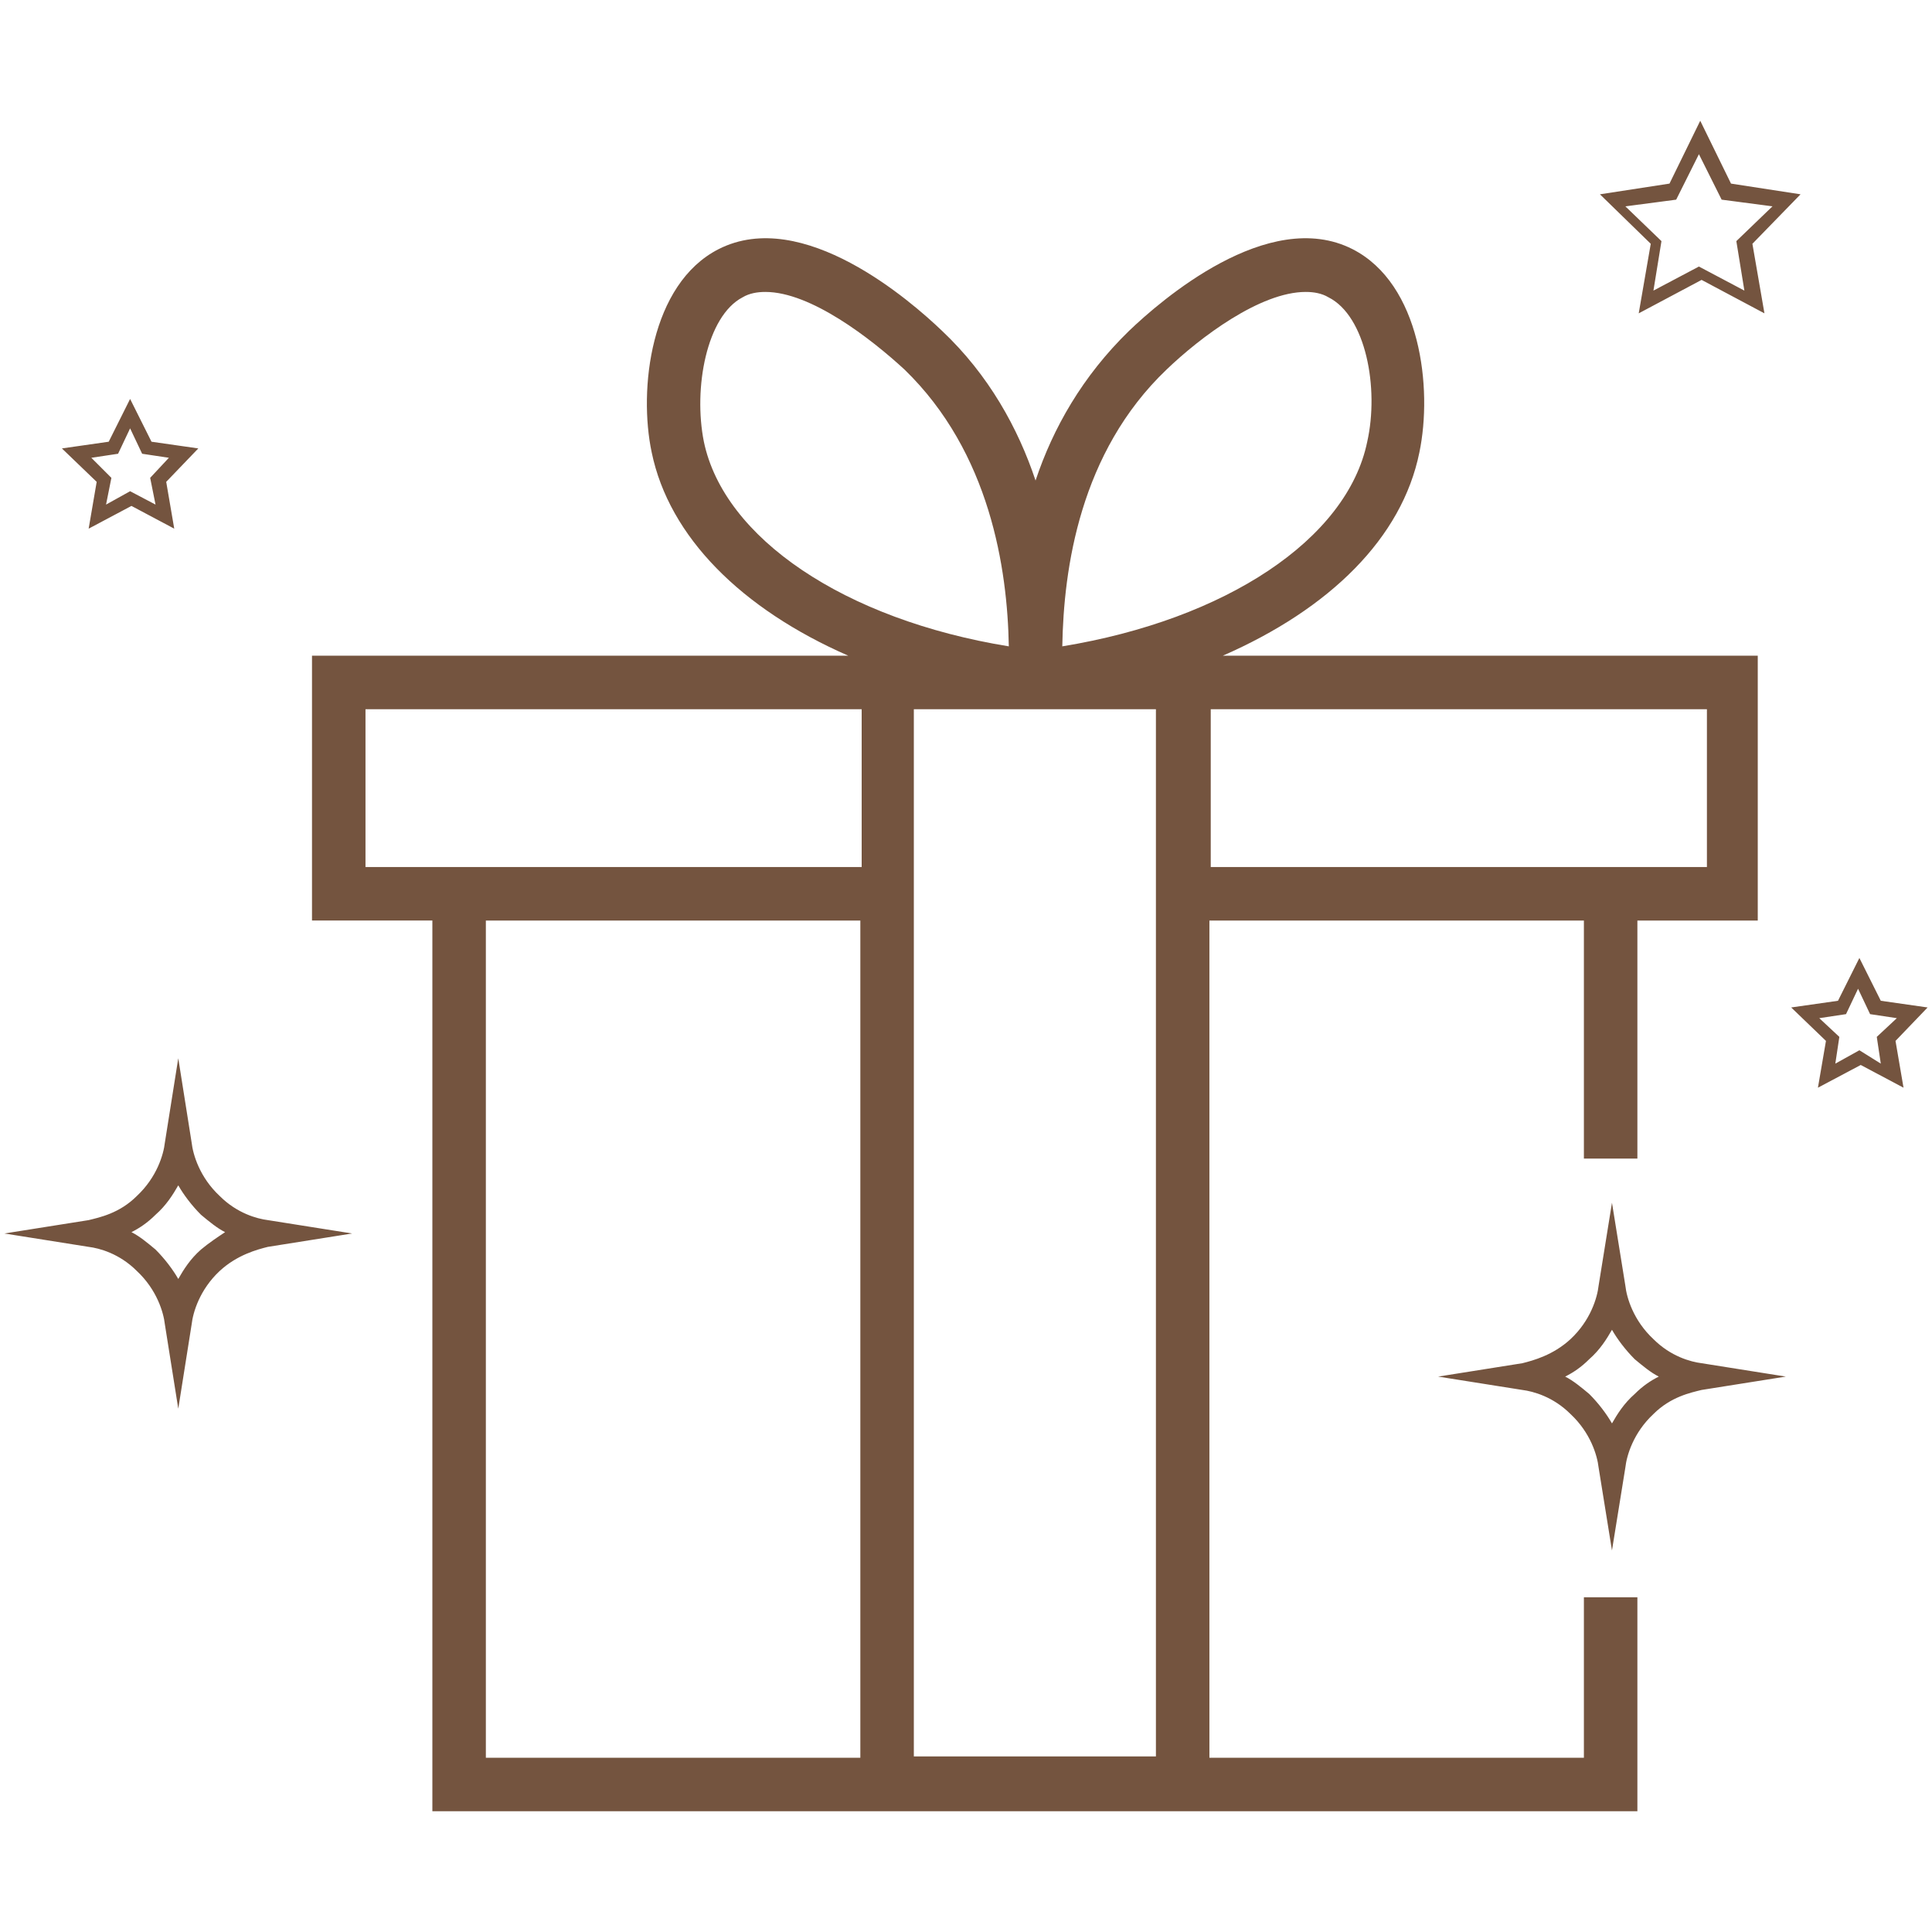 <svg xmlns="http://www.w3.org/2000/svg" xmlns:xlink="http://www.w3.org/1999/xlink" width="500" viewBox="0 0 375 375" height="500" preserveAspectRatio="xMidYMid meet"><defs><clipPath id="b92e777fff"><path d="M 0 23.438 L 375 23.438 L 375 351.938 L 0 351.938 Z M 0 23.438 "></path></clipPath></defs><g id="3f95e89818"><g clip-rule="nonzero" clip-path="url(#b92e777fff)"><path style=" stroke:none;fill-rule:nonzero;fill:#74543f;fill-opacity:1;" d="M 341.438 127.273 L 237.34 127.273 C 258.109 118.188 272.129 104.43 275.5 87.816 C 278.098 75.355 275.762 55.109 262.523 48.359 C 246.168 40.051 225.141 58.484 219.172 64.195 C 210.086 73.02 204.375 83.145 201 93.27 C 197.625 83.145 191.914 72.762 182.828 64.195 C 176.855 58.484 155.828 40.051 139.477 48.359 C 126.234 55.109 123.898 75.617 126.496 87.816 C 129.871 104.172 143.887 118.188 164.656 127.273 L 60.559 127.273 L 60.559 178.672 L 83.922 178.672 L 83.922 351.562 L 317.816 351.562 L 317.816 310.027 L 307.434 310.027 L 307.434 341.18 L 234.746 341.18 L 234.746 178.676 L 307.434 178.676 L 307.434 224.883 L 317.816 224.883 L 317.816 178.676 L 341.18 178.676 L 341.18 127.273 Z M 226.438 71.723 C 232.93 65.492 244.609 56.664 253.438 56.664 C 254.992 56.664 256.551 56.926 257.848 57.703 C 265.117 61.34 267.715 75.355 265.379 85.738 C 261.484 104.691 237.859 120.266 206.191 125.457 C 206.449 110.402 209.566 87.816 226.438 71.723 Z M 136.621 85.738 C 134.543 75.355 137.141 61.34 144.148 57.703 C 145.445 56.926 147.004 56.664 148.562 56.664 C 157.387 56.664 169.07 65.75 175.559 71.723 C 192.172 87.816 195.547 110.402 195.809 125.457 C 163.879 120.266 140.516 104.43 136.621 85.738 Z M 70.941 168.289 L 70.941 137.66 L 167.25 137.66 L 167.25 168.289 Z M 94.305 178.676 L 166.992 178.676 L 166.992 341.18 L 94.305 341.18 Z M 224.621 340.918 L 177.375 340.918 L 177.375 137.66 L 224.363 137.66 L 224.363 340.918 Z M 331.055 168.289 L 235.004 168.289 L 235.004 137.66 L 331.312 137.66 L 331.312 168.289 Z M 51.992 236.824 C 49.914 236.562 46.023 235.523 42.648 232.148 C 38.754 228.516 37.457 224.102 37.195 221.766 L 34.602 205.41 L 32.004 221.766 C 31.746 224.102 30.445 228.516 26.551 232.148 C 23.18 235.523 19.285 236.305 17.207 236.824 L 0.852 239.418 L 17.207 242.016 C 19.285 242.273 23.18 243.312 26.551 246.688 C 30.445 250.32 31.746 254.734 32.004 257.07 L 34.602 273.426 L 37.195 257.07 C 37.457 254.734 38.754 250.32 42.648 246.688 C 46.023 243.57 49.914 242.535 51.992 242.016 L 68.348 239.418 Z M 39.012 242.535 C 36.938 244.352 35.637 246.426 34.602 248.246 C 33.562 246.426 32.004 244.352 30.188 242.535 C 28.629 241.234 27.07 239.938 25.516 239.16 C 27.07 238.379 28.629 237.34 30.188 235.785 C 32.262 233.969 33.562 231.891 34.602 230.074 C 35.637 231.891 37.195 233.969 39.012 235.785 C 40.57 237.082 42.129 238.379 43.688 239.16 C 42.129 240.199 40.57 241.234 39.012 242.535 Z M 330.277 264.598 C 328.199 264.34 324.305 263.301 320.93 259.926 C 317.035 256.293 315.738 251.879 315.48 249.543 L 312.883 233.449 L 310.289 249.543 C 310.027 251.879 308.73 256.293 304.836 259.926 C 301.461 263.043 297.566 264.078 295.492 264.598 L 279.137 267.195 L 295.492 269.789 C 297.566 270.051 301.461 271.09 304.836 274.465 C 308.73 278.098 310.027 282.512 310.289 284.848 L 312.883 300.941 L 315.48 284.848 C 315.738 282.512 317.035 278.098 320.93 274.465 C 324.305 271.09 328.199 270.309 330.277 269.789 L 346.629 267.195 Z M 317.297 270.57 C 315.219 272.387 313.922 274.465 312.883 276.281 C 311.844 274.465 310.289 272.387 308.469 270.57 C 306.914 269.273 305.355 267.973 303.797 267.195 C 305.355 266.418 306.914 265.379 308.469 263.82 C 310.547 262.004 311.844 259.926 312.883 258.109 C 313.922 259.926 315.48 262.004 317.297 263.82 C 318.855 265.117 320.41 266.418 321.969 267.195 C 320.41 267.973 318.855 269.012 317.297 270.57 Z M 349.484 37.715 L 335.988 35.637 L 330.016 23.438 L 324.047 35.637 L 310.547 37.715 L 320.41 47.32 L 318.074 60.82 L 330.277 54.328 L 342.477 60.82 L 340.141 47.32 Z M 329.758 51.734 L 320.93 56.406 L 322.488 46.801 L 315.48 40.051 L 325.344 38.754 L 329.758 29.926 L 334.168 38.754 L 344.035 40.051 L 337.023 46.801 L 338.582 56.406 Z M 38.492 87.039 L 29.406 85.738 L 25.254 77.434 L 21.102 85.738 L 12.016 87.039 L 18.766 93.527 L 17.207 102.613 L 25.516 98.199 L 33.82 102.613 L 32.262 93.527 Z M 25.254 95.344 L 20.582 97.941 L 21.621 92.75 L 17.727 88.855 L 22.918 88.074 L 25.254 83.145 L 27.59 88.074 L 32.781 88.855 L 29.148 92.75 L 30.188 97.941 Z M 374.148 195.547 L 365.062 194.25 L 360.906 185.941 L 356.754 194.25 L 347.668 195.547 L 354.418 202.039 L 352.859 211.121 L 361.168 206.711 L 369.473 211.121 L 367.918 202.039 Z M 360.906 203.855 L 356.234 206.449 L 357.016 201.258 L 353.121 197.625 L 358.312 196.844 L 360.648 191.914 L 362.984 196.844 L 368.176 197.625 L 364.281 201.258 L 365.062 206.449 Z M 360.906 203.855 "></path></g></g></svg>